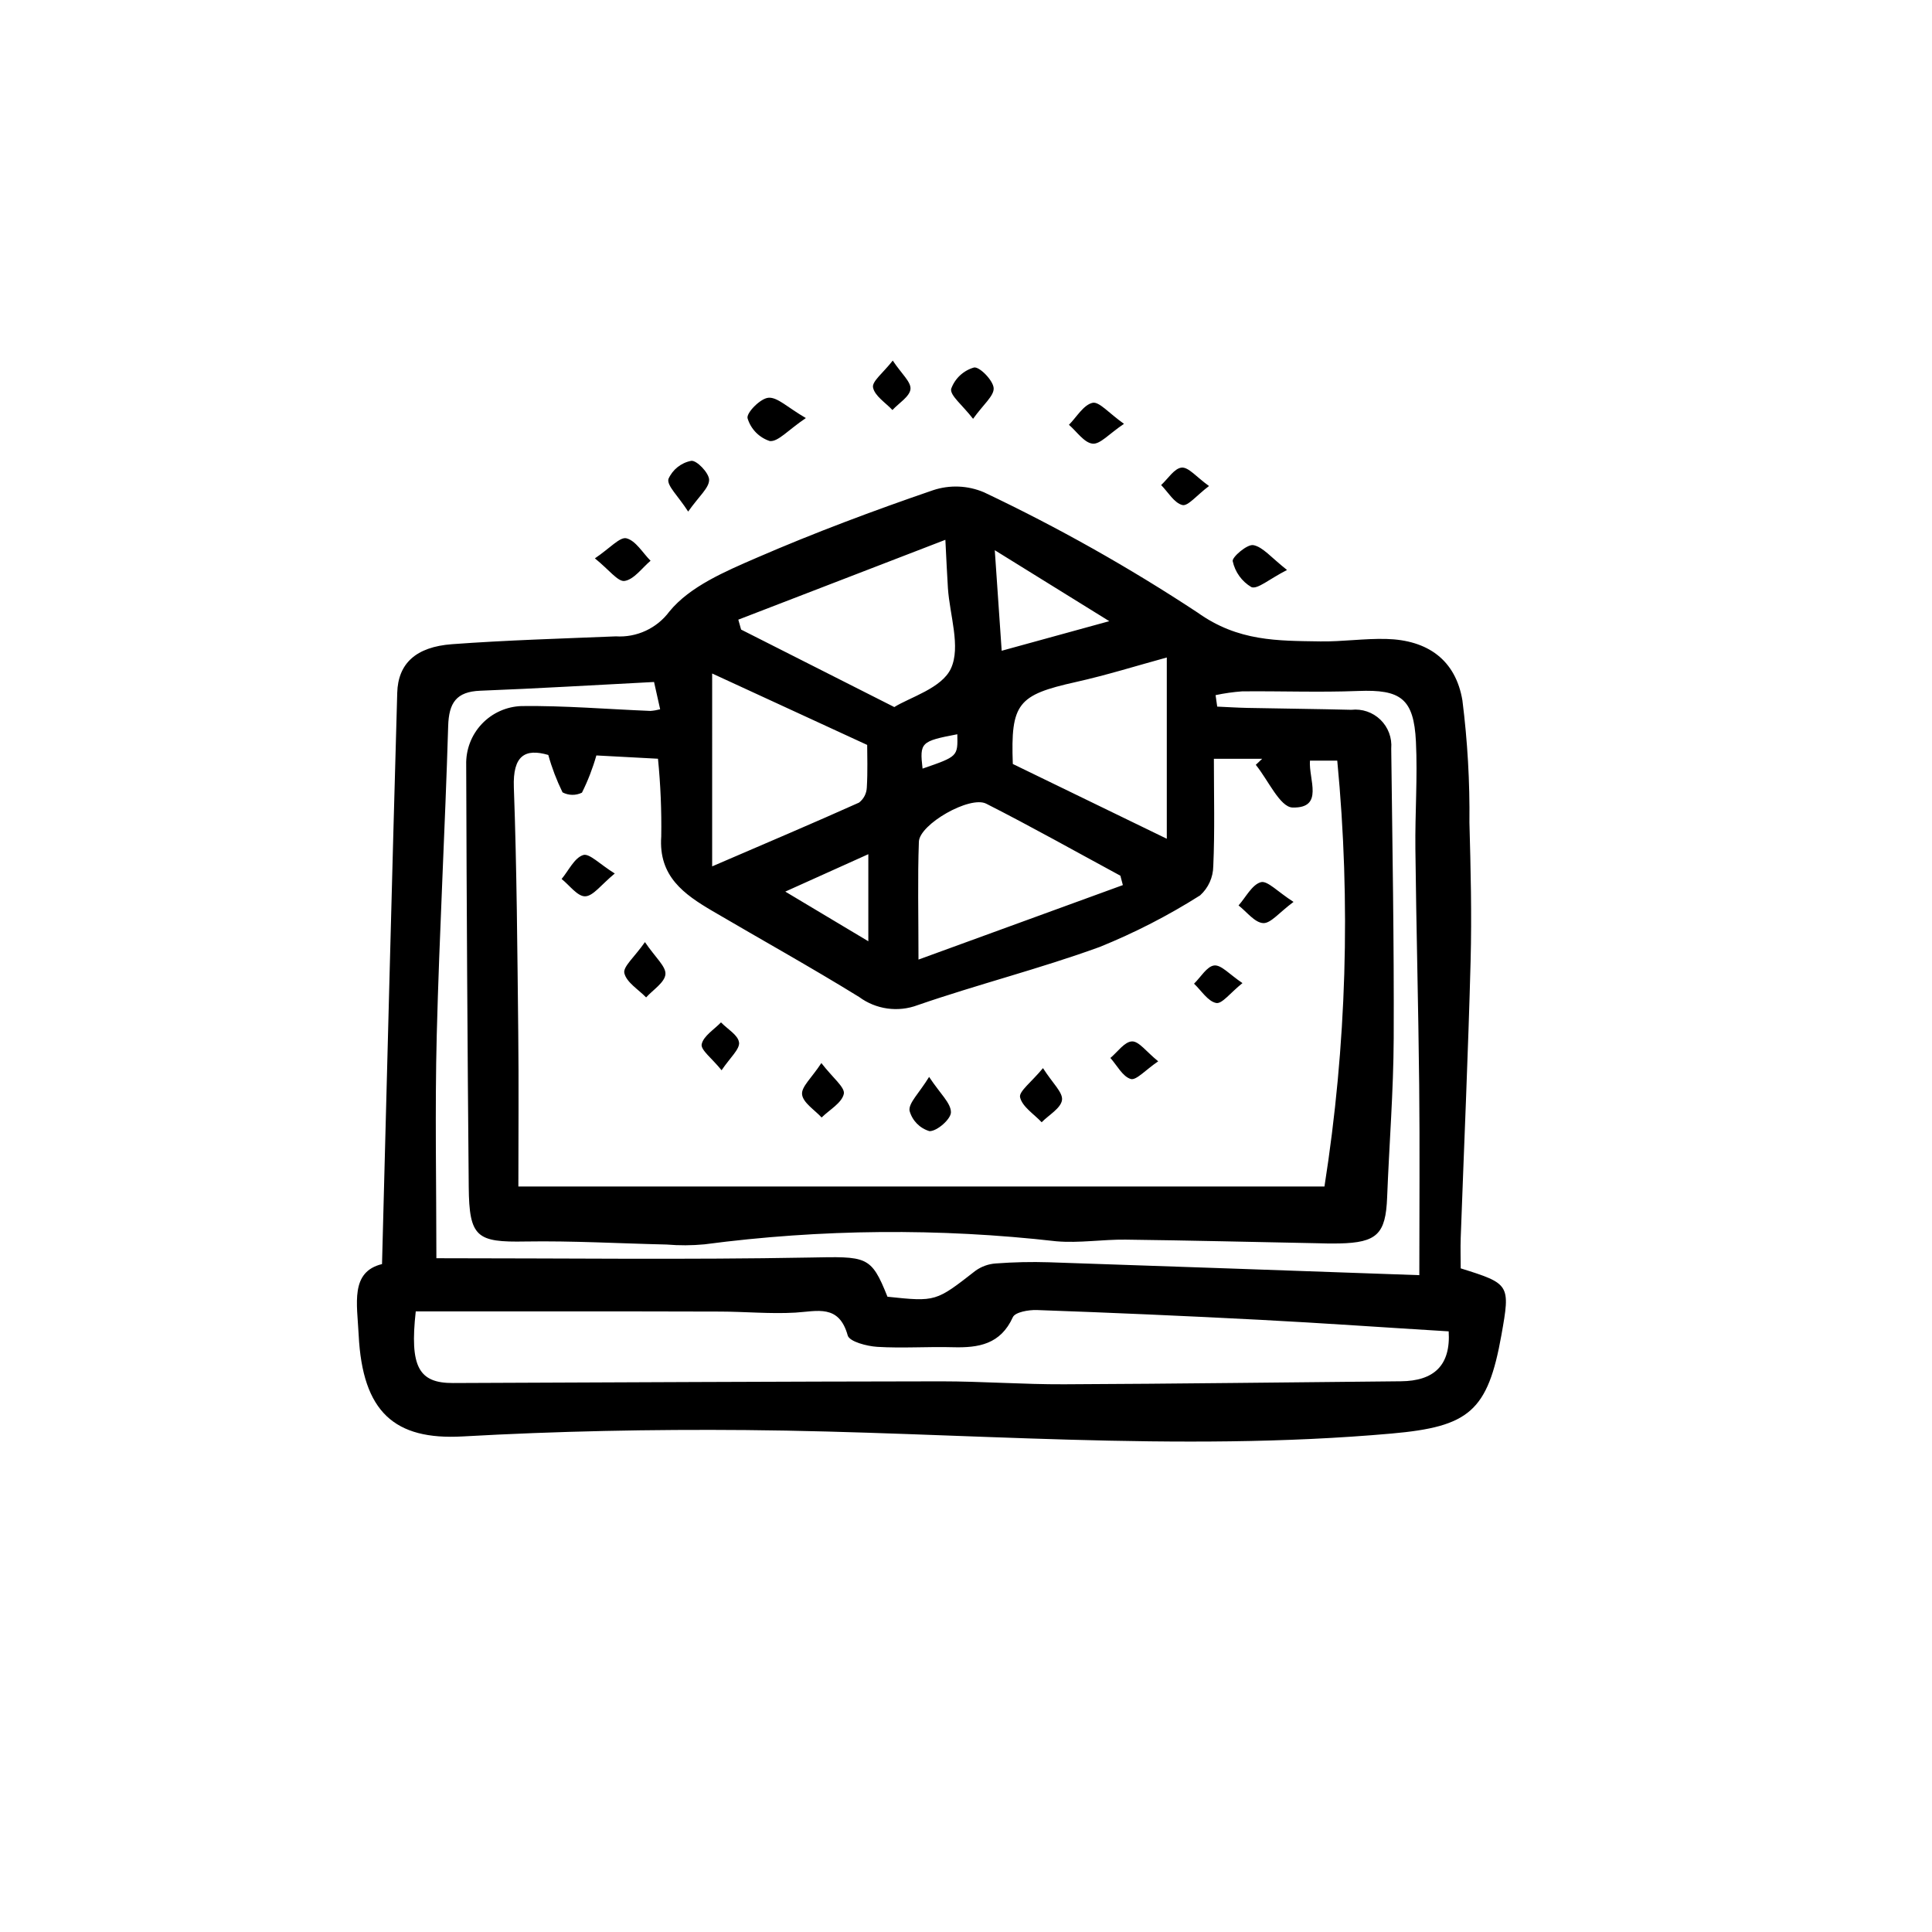 <?xml version="1.0" encoding="UTF-8"?>
<!-- Uploaded to: ICON Repo, www.iconrepo.com, Generator: ICON Repo Mixer Tools -->
<svg fill="#000000" width="800px" height="800px" version="1.1" viewBox="144 144 512 512" xmlns="http://www.w3.org/2000/svg">
 <path d="m245.24 478.99c1.359-51.852 2.621-101.63 4.031-151.39 0.215-7.754 4.934-12.176 14.523-12.883 14.43-1.066 28.91-1.477 43.367-2.074l0.004-0.004c5.555 0.363 10.914-2.117 14.234-6.59 5.426-6.648 14.812-10.625 23.141-14.238 15.289-6.629 30.949-12.488 46.719-17.895 4.422-1.473 9.227-1.277 13.512 0.551 19.582 9.285 38.492 19.93 56.586 31.859 10.781 7.703 21.227 7.473 32.562 7.652 5.824 0.09 11.668-0.805 17.492-0.648 10.914 0.281 18.359 5.543 20.152 16.328h-0.004c1.352 10.727 1.973 21.531 1.855 32.34 0.336 12.234 0.637 24.48 0.312 36.703-0.645 24.453-1.738 48.895-2.621 73.34-0.102 2.742 0 5.481 0 8.09 13.059 4.082 13.168 4.266 10.793 17.633-3.613 20.254-8.566 24.312-29.07 26.137-57.078 5.074-114.06-0.434-171.09-0.918-25.043-0.215-50.133 0.281-75.133 1.688-18.016 1.008-26.535-6.418-27.555-26.91-0.406-8.312-2.289-16.695 6.188-18.766zm44.059-134.92c-6.133-1.789-9.426 0.133-9.125 8.566 0.785 21.664 0.926 43.328 1.168 64.992 0.156 13.562 0.031 27.129 0.031 40.809h213.62c5.867-37.328 7.008-75.242 3.394-112.86h-7.234c-0.383 4.969 3.805 12.629-4.606 12.426-3.34-0.082-6.504-7.332-9.75-11.316l1.699-1.605h-12.805c0 9.703 0.258 19.109-0.16 28.484h-0.004c-0.035 2.945-1.301 5.742-3.488 7.719-8.441 5.344-17.348 9.922-26.609 13.668-15.855 5.773-32.293 9.906-48.25 15.422-5.203 1.953-11.043 1.133-15.512-2.172-12.766-7.875-25.891-15.168-38.832-22.762-7.559-4.445-14.348-9.195-13.602-19.754 0.109-6.883-0.18-13.766-0.863-20.617l-16.328-0.871c-0.965 3.398-2.242 6.703-3.82 9.863-1.629 0.797-3.539 0.766-5.144-0.078-1.562-3.184-2.828-6.5-3.777-9.918zm176.84-15.871 0.434 3.059c2.648 0.117 5.305 0.289 7.961 0.344 9.191 0.188 18.383 0.273 27.574 0.504 2.84-0.324 5.676 0.641 7.723 2.629 2.051 1.992 3.102 4.797 2.859 7.644 0.301 25.582 0.766 51.16 0.656 76.742-0.059 14.078-1.195 28.137-1.742 42.215-0.379 9.68-2.676 11.977-12.723 12.191-1.949 0.047-3.898 0-5.848-0.059-16.914-0.328-33.824-0.746-50.742-0.953-6.109-0.074-12.277 0.961-18.332 0.438h-0.008c-31.016-3.535-62.348-3.262-93.301 0.812-3.32 0.312-6.664 0.328-9.988 0.047-12.469-0.281-24.949-1.008-37.414-0.805-12.879 0.242-14.906-1.078-15.027-14.43-0.336-37.301-0.559-74.605-0.672-111.91-0.105-4.004 1.379-7.891 4.129-10.805 2.746-2.914 6.539-4.621 10.543-4.75 11.371-0.137 22.758 0.832 34.137 1.289v0.004c0.875-0.066 1.742-0.215 2.59-0.441l-1.617-7.231c-15.504 0.801-30.77 1.723-46.055 2.316-6.352 0.246-8.316 3.203-8.504 9.344-0.816 27.32-2.328 54.527-3.027 81.809-0.504 19.84-0.098 39.707-0.098 59.242 34.215 0 66.504 0.418 98.746-0.18 15.324-0.281 16.418-0.609 20.797 10.383 12.855 1.355 12.816 1.301 23.332-6.891h0.004c1.582-1.137 3.453-1.805 5.398-1.93 4.695-0.352 9.402-0.457 14.109-0.309 31.902 1.059 63.793 2.211 98.102 3.414 0-17.227 0.141-33.84-0.035-50.457-0.215-20.859-0.781-41.711-1.008-62.566-0.109-9.457 0.605-18.938 0.145-28.371-0.559-11.453-4.066-13.863-15.301-13.422-10.238 0.402-20.504 0-30.758 0.102-2.363 0.172-4.711 0.504-7.027 1zm-211.96 163.33c-1.629 14.652 0.762 19.023 9.879 18.988 43.125-0.172 86.254-0.395 129.38-0.449 10.855 0 21.715 0.828 32.566 0.781 29.727-0.125 59.484-0.527 89.23-0.797 8.844-0.074 13.238-4.262 12.68-13.23-16.715-1.008-33.309-2.191-49.918-3.055-19.73-1.027-39.469-1.895-59.219-2.594-2.172-0.074-5.75 0.551-6.363 1.895-3.266 7.195-9.07 8.148-15.875 7.961-6.676-0.188-13.387 0.309-20.047-0.102-2.769-0.172-7.379-1.379-7.84-3.023-2.316-8.348-8.062-6.398-13.891-6.047-6.629 0.379-13.316-0.266-19.977-0.277-26.68-0.078-53.355-0.051-80.605-0.051zm126.82-160.15c4.066-2.555 12.594-4.984 15.008-10.223 2.656-5.754-0.324-14.105-0.801-21.316-0.25-3.789-0.398-7.586-0.672-12.785l-54.875 21.16 0.742 2.629zm-48.27 42.219c14.758-6.359 26.898-11.504 38.93-16.902h-0.004c1.234-0.957 1.988-2.406 2.059-3.969 0.262-4.324 0.098-8.672 0.098-11.316l-41.082-18.93zm79.676-27.137 40.809 19.816v-48.035c-7.879 2.152-15.926 4.676-24.133 6.508-15.352 3.426-17.266 5.629-16.676 21.715zm29.164 32.098-0.656-2.488c-11.836-6.398-23.562-13-35.555-19.086-4.316-2.195-17.68 5.438-17.844 10.078-0.352 9.574-0.105 19.145-0.105 31.234zm-32.113-62.102 28.516-7.84-30.344-18.805c0.68 9.926 1.246 18.125 1.828 26.645zm-35.34 76.988v-23.074l-22.008 9.914zm23.582-54.859c-9.68 1.848-10.004 2.168-9.211 9.105 9.348-3.223 9.348-3.223 9.211-9.105zm-50.047-89.176c-2.109 0.145-5.883 3.981-5.543 5.422 0.848 2.859 3.047 5.121 5.879 6.047 2.211 0.262 4.828-2.887 9.574-6.09-4.883-2.828-7.496-5.559-9.91-5.387zm128.47 39.059c-1.598-0.309-5.688 3.219-5.441 4.254 0.621 2.875 2.41 5.363 4.941 6.863 1.621 0.664 4.641-2.074 9.453-4.535-4.281-3.375-6.391-6.102-8.934-6.59zm-68.793-41.633c-0.16-2.07-3.789-5.738-5.215-5.441-2.805 0.801-5.055 2.902-6.043 5.648-0.363 1.738 2.941 4.246 5.805 7.949 2.691-3.781 5.609-6.094 5.453-8.156zm-97.805 51.121c2.519-0.402 4.609-3.438 6.883-5.352-2.102-2.106-3.914-5.316-6.394-5.949-1.734-0.441-4.367 2.625-8.363 5.316 3.746 3.004 6.098 6.254 7.875 5.984zm124.02-47.207c-2.41 0.543-4.207 3.758-6.262 5.828 2.074 1.785 4.031 4.762 6.262 4.996 2.016 0.211 4.344-2.586 8.324-5.254-4.023-2.844-6.578-5.957-8.324-5.57zm-101.62 20.414c0-1.797-3.293-5.238-4.746-5.039v0.004c-2.684 0.512-4.945 2.316-6.043 4.82-0.406 1.809 2.488 4.359 5.238 8.621 2.894-4.106 5.547-6.25 5.551-8.406zm43.438-24.488c0.43 2.242 3.309 4.031 5.144 5.984 1.703-1.84 4.578-3.562 4.781-5.543 0.191-1.906-2.398-4.09-4.699-7.559-2.555 3.277-5.539 5.508-5.227 7.117zm81.797 21.246c-1.934 0.16-3.641 2.969-5.445 4.621 1.848 1.879 3.449 4.75 5.633 5.297 1.473 0.363 3.758-2.559 7.055-5.039-3.356-2.41-5.414-5.031-7.238-4.879zm-147.7 133.98c0.594 2.465 3.723 4.312 5.769 6.422 1.828-2.016 4.918-3.945 5.117-6.125 0.188-2.07-2.644-4.418-5.426-8.531-2.785 3.984-5.871 6.527-5.461 8.234zm104.87 32.895c0.59 2.519 3.684 4.434 5.719 6.609 1.918-1.941 5.078-3.703 5.391-5.871 0.289-2.016-2.481-4.449-5.039-8.473-3.047 3.703-6.441 6.184-6.07 7.734zm-57.773-0.754c0.281 2.223 3.336 4.086 5.18 6.106 2.098-2.055 5.359-3.859 5.883-6.258 0.371-1.723-2.926-4.242-5.949-8.172-2.582 3.949-5.367 6.328-5.109 8.324zm-58.008-63.449c-2.348 0.766-3.848 4.106-5.715 6.344 2.086 1.656 4.203 4.644 6.238 4.594 2.133-0.055 4.188-3.023 7.848-6.047-3.953-2.438-6.738-5.426-8.371-4.891zm179.61 7.188c-2.363 0.648-3.988 3.981-5.93 6.168 2.16 1.676 4.254 4.535 6.508 4.68 2.016 0.121 4.211-2.769 8.062-5.617-4.188-2.664-6.894-5.688-8.641-5.231zm-93.125 60.555c0.695 2.609 2.703 4.668 5.293 5.43 2.016 0.031 5.688-3.211 5.68-5.004 0-2.449-2.828-4.887-5.785-9.371-2.738 4.441-5.445 6.879-5.188 8.945zm80.754-38.48c-1.934 0.207-3.582 3.109-5.356 4.828 1.934 1.824 3.664 4.684 5.875 5.117 1.547 0.301 3.742-2.699 6.961-5.273-3.438-2.297-5.606-4.871-7.481-4.672zm-125.95 20.379c-0.215-1.918-3.066-3.527-4.766-5.297-1.824 1.906-4.648 3.598-5.117 5.789-0.316 1.512 2.68 3.684 5.273 6.898 2.32-3.422 4.84-5.562 4.633-7.391zm104.13-0.25c-1.949 0.07-3.809 2.805-5.703 4.383 1.762 1.969 3.231 4.918 5.391 5.57 1.449 0.438 3.883-2.371 7.281-4.68-3.188-2.59-5.117-5.344-6.945-5.277z"/>
</svg>